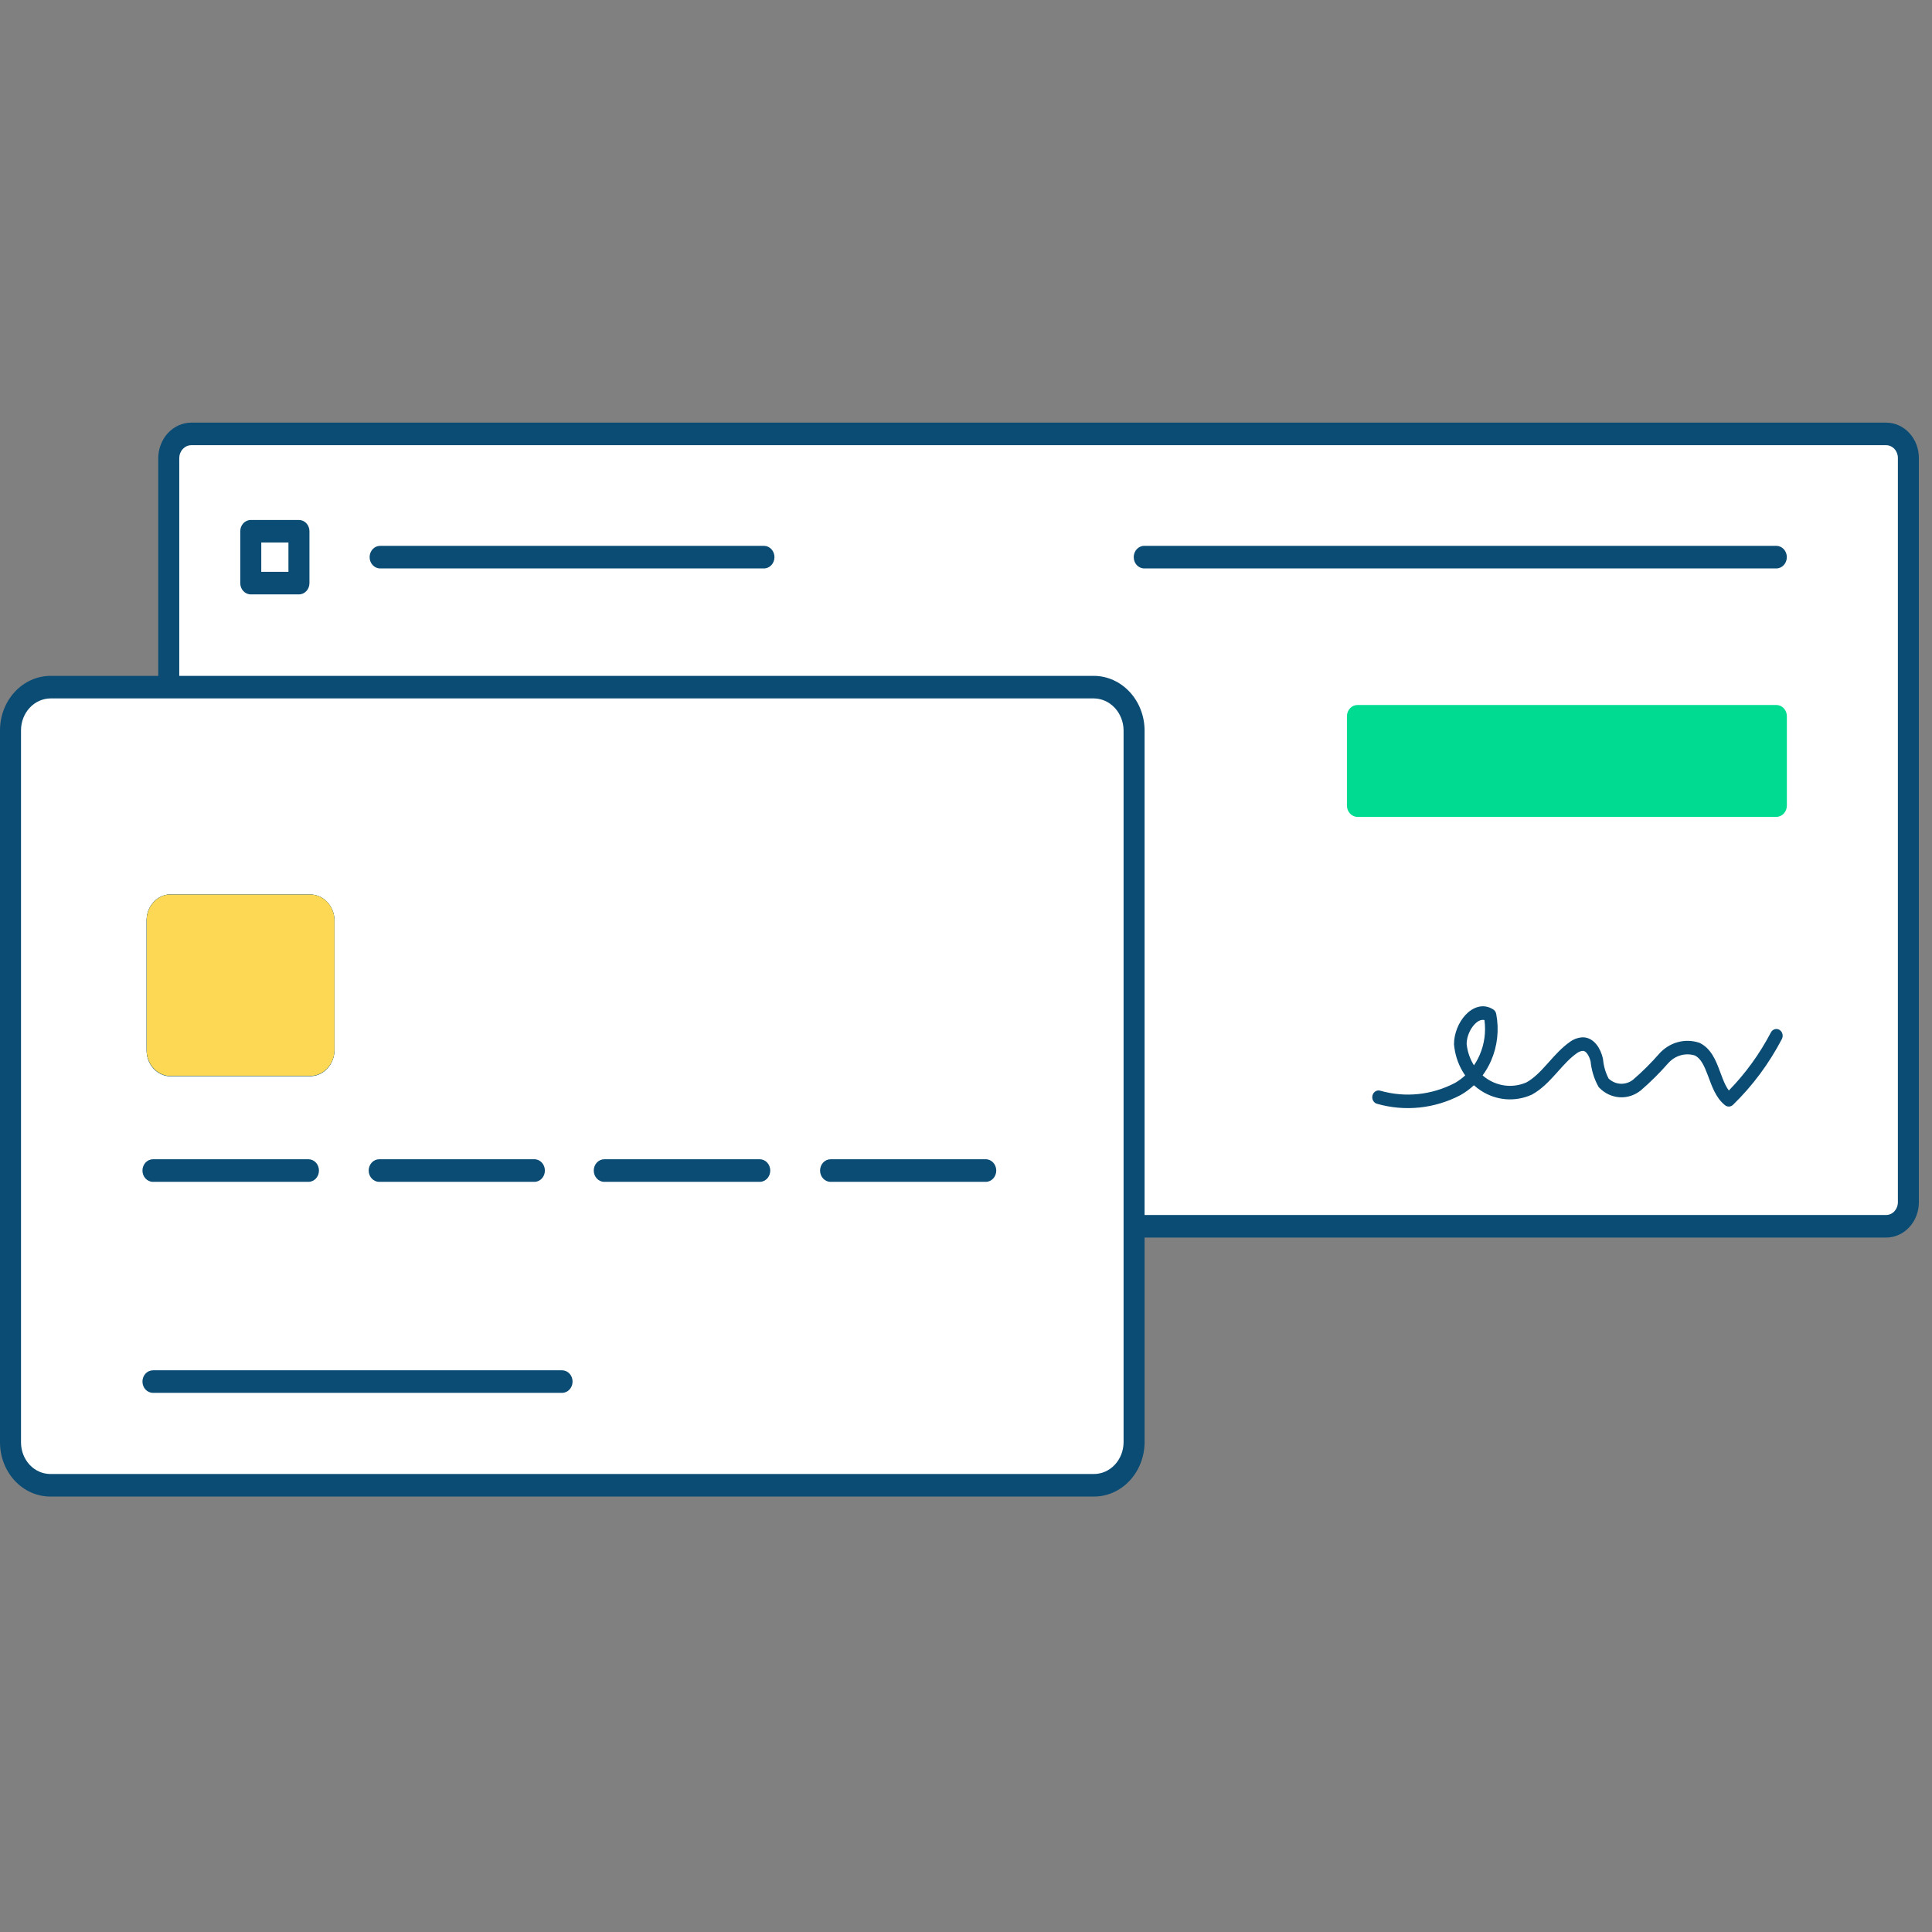 <svg width="64" height="64" viewBox="0 0 64 64" fill="none" xmlns="http://www.w3.org/2000/svg">
<rect x="0" y="0" width="64" height="64" fill="#808080" stroke="none"/>
<g id="icon__checking 1">
<g id="Group 1000003109">
<rect id="New thing" x="5.848" y="14.027" width="57.5" height="26.5" rx="1" fill="white"/>
<path id="Vector (Stroke)" fill-rule="evenodd" clip-rule="evenodd" d="M6.339 14.748C6.286 14.748 6.234 14.759 6.185 14.78C6.137 14.802 6.093 14.834 6.055 14.874C6.018 14.914 5.989 14.962 5.968 15.014C5.948 15.067 5.938 15.123 5.938 15.18V22.763H5.242V15.18C5.242 15.025 5.271 14.872 5.326 14.729C5.381 14.585 5.461 14.455 5.563 14.346C5.665 14.236 5.786 14.149 5.919 14.09C6.052 14.031 6.194 14 6.339 14H62.479C62.767 14 63.044 14.123 63.247 14.343C63.451 14.562 63.565 14.859 63.565 15.169V39.827C63.565 40.137 63.451 40.434 63.247 40.653C63.044 40.873 62.767 40.996 62.479 40.996H37.56V40.248H62.479C62.582 40.248 62.682 40.204 62.755 40.125C62.828 40.046 62.87 39.939 62.87 39.827V15.169C62.87 15.057 62.828 14.95 62.755 14.871C62.682 14.792 62.582 14.748 62.479 14.748H6.339Z" fill="#0B4C74"/>
<path id="Vector (Stroke)_2" fill-rule="evenodd" clip-rule="evenodd" d="M37.556 18.456C37.556 18.249 37.711 18.082 37.904 18.082H58.843C59.035 18.082 59.191 18.249 59.191 18.456C59.191 18.662 59.035 18.83 58.843 18.83H37.904C37.711 18.83 37.556 18.662 37.556 18.456Z" fill="#0B4C74"/>
<path id="Vector (Stroke)_3" fill-rule="evenodd" clip-rule="evenodd" d="M48.546 33.621C48.771 33.379 49.121 33.218 49.467 33.44C49.517 33.472 49.552 33.525 49.564 33.587C49.664 34.11 49.605 34.654 49.394 35.137C49.318 35.312 49.223 35.475 49.113 35.624C49.165 35.669 49.219 35.71 49.276 35.747C49.469 35.872 49.687 35.947 49.912 35.965C50.134 35.984 50.356 35.946 50.563 35.857C50.816 35.716 51.024 35.5 51.248 35.25C51.27 35.225 51.293 35.2 51.315 35.175C51.516 34.95 51.736 34.704 52.001 34.517C52.125 34.425 52.27 34.371 52.421 34.363C52.425 34.362 52.429 34.362 52.433 34.362C52.636 34.362 52.791 34.478 52.895 34.613C52.998 34.746 53.063 34.912 53.098 35.062C53.1 35.073 53.102 35.084 53.103 35.095C53.124 35.318 53.186 35.533 53.287 35.728C53.395 35.83 53.531 35.891 53.674 35.9C53.825 35.91 53.975 35.863 54.098 35.766C54.403 35.503 54.691 35.217 54.96 34.91L54.961 34.908C55.129 34.721 55.341 34.587 55.576 34.523C55.81 34.458 56.056 34.465 56.287 34.542C56.295 34.545 56.303 34.548 56.312 34.552C56.688 34.738 56.846 35.146 56.966 35.467C56.975 35.49 56.983 35.513 56.992 35.536C57.046 35.681 57.095 35.813 57.155 35.934C57.191 36.007 57.229 36.07 57.27 36.125C57.82 35.562 58.29 34.914 58.663 34.201C58.719 34.093 58.846 34.055 58.947 34.115C59.047 34.176 59.083 34.313 59.026 34.421C58.6 35.236 58.054 35.971 57.409 36.598C57.335 36.67 57.225 36.676 57.145 36.613C56.983 36.485 56.872 36.316 56.787 36.146C56.715 36.001 56.656 35.843 56.603 35.699C56.595 35.677 56.587 35.655 56.579 35.634C56.452 35.296 56.346 35.069 56.149 34.966C55.996 34.917 55.834 34.914 55.679 34.957C55.521 35.001 55.377 35.091 55.263 35.218C54.98 35.541 54.677 35.842 54.356 36.119L54.35 36.124L54.35 36.124C54.148 36.285 53.899 36.365 53.648 36.348C53.397 36.331 53.159 36.219 52.978 36.032C52.964 36.017 52.952 36.001 52.942 35.983C52.804 35.729 52.719 35.448 52.69 35.157C52.665 35.058 52.624 34.965 52.574 34.899C52.524 34.835 52.479 34.813 52.438 34.811C52.366 34.816 52.296 34.843 52.237 34.887L52.232 34.891L52.232 34.891C52.008 35.048 51.821 35.258 51.614 35.489C51.592 35.513 51.571 35.537 51.549 35.562C51.322 35.813 51.07 36.083 50.745 36.261C50.74 36.263 50.735 36.266 50.729 36.268C50.461 36.387 50.17 36.436 49.88 36.413C49.59 36.389 49.31 36.292 49.061 36.131C48.977 36.077 48.899 36.017 48.825 35.95C48.694 36.073 48.549 36.18 48.394 36.269L48.388 36.273L48.388 36.273C47.525 36.726 46.54 36.829 45.613 36.564C45.501 36.532 45.435 36.409 45.465 36.289C45.494 36.17 45.609 36.098 45.72 36.13C46.549 36.368 47.43 36.276 48.201 35.872C48.322 35.802 48.434 35.719 48.537 35.624C48.505 35.579 48.474 35.532 48.446 35.484C48.291 35.219 48.196 34.92 48.167 34.608C48.166 34.601 48.166 34.594 48.166 34.587C48.166 34.231 48.322 33.862 48.546 33.621ZM48.827 35.289C48.9 35.183 48.963 35.068 49.016 34.947C49.173 34.586 49.228 34.184 49.174 33.79C49.074 33.767 48.961 33.809 48.841 33.938C48.691 34.099 48.587 34.351 48.584 34.576C48.607 34.814 48.681 35.042 48.799 35.245C48.808 35.26 48.817 35.275 48.827 35.289Z" fill="#0B4C74"/>
<path id="Vector" d="M58.843 23.729H44.965V26.687H58.843V23.729Z" fill="#00DB92"/>
<path id="Vector (Stroke)_4" fill-rule="evenodd" clip-rule="evenodd" d="M44.619 23.727C44.619 23.521 44.775 23.354 44.967 23.354H58.844C59.037 23.354 59.192 23.521 59.192 23.727V26.686C59.192 26.893 59.037 27.06 58.844 27.06H44.967C44.775 27.06 44.619 26.893 44.619 26.686V23.727ZM45.315 24.101V26.312H58.497V24.101H45.315Z" fill="#00DB92"/>
<path id="Vector (Stroke)_5" fill-rule="evenodd" clip-rule="evenodd" d="M12.244 18.456C12.244 18.249 12.4 18.082 12.592 18.082H25.307C25.499 18.082 25.655 18.249 25.655 18.456C25.655 18.662 25.499 18.83 25.307 18.83H12.592C12.4 18.83 12.244 18.662 12.244 18.456Z" fill="#0B4C74"/>
<rect id="New thing_2" x="0.348" y="22.777" width="37.5" height="26.5" rx="2" fill="white"/>
<path id="Vector (Stroke)_6" fill-rule="evenodd" clip-rule="evenodd" d="M7.959 17.598C7.959 17.392 8.115 17.225 8.307 17.225H9.903C10.095 17.225 10.251 17.392 10.251 17.598V19.317C10.251 19.523 10.095 19.69 9.903 19.69H8.307C8.115 19.69 7.959 19.523 7.959 19.317V17.598ZM8.655 17.972V18.943H9.555V17.972H8.655Z" fill="#0B4C74"/>
<path id="Vector (Stroke)_7" fill-rule="evenodd" clip-rule="evenodd" d="M1.668 22.389H36.241C36.684 22.392 37.108 22.583 37.422 22.921C37.735 23.258 37.913 23.715 37.916 24.192L37.916 24.194L37.916 47.781L37.916 47.783C37.912 48.26 37.734 48.715 37.42 49.051C37.106 49.387 36.681 49.576 36.238 49.575H1.668C1.449 49.575 1.232 49.529 1.029 49.439C0.827 49.349 0.643 49.216 0.488 49.05C0.333 48.883 0.211 48.685 0.127 48.467C0.043 48.25 4.00321e-10 48.016 4.00321e-10 47.781V24.194C4.00321e-10 24.194 4.00321e-10 24.194 4.00321e-10 24.194C-9.66073e-06 23.718 0.175 23.261 0.487 22.922C0.799 22.584 1.222 22.392 1.665 22.389L1.668 22.389ZM1.669 23.136C1.411 23.139 1.163 23.251 0.981 23.449C0.798 23.647 0.696 23.915 0.696 24.194V47.781C0.696 47.918 0.721 48.054 0.77 48.182C0.819 48.309 0.89 48.424 0.981 48.522C1.071 48.619 1.178 48.696 1.296 48.748C1.414 48.801 1.54 48.828 1.668 48.828H36.238C36.497 48.828 36.746 48.718 36.93 48.521C37.113 48.325 37.218 48.058 37.22 47.779V24.195C37.218 23.915 37.113 23.647 36.929 23.449C36.745 23.251 36.497 23.139 36.237 23.136H1.669ZM5.535 29.637C5.552 29.634 5.57 29.632 5.588 29.632H10.293C10.5 29.637 10.697 29.728 10.842 29.885C10.988 30.042 11.072 30.253 11.077 30.475L11.077 30.483L11.077 34.808C11.072 35.029 10.988 35.241 10.842 35.398C10.697 35.555 10.5 35.646 10.293 35.651L10.286 35.651L5.588 35.651C5.57 35.651 5.552 35.649 5.535 35.646C5.344 35.615 5.17 35.51 5.045 35.352C4.921 35.194 4.854 34.994 4.856 34.787C4.856 34.786 4.856 34.785 4.856 34.785L5.203 34.789H4.856V34.787V30.473L4.856 30.461C4.862 30.26 4.933 30.067 5.057 29.917C5.181 29.766 5.35 29.667 5.535 29.637ZM5.624 30.38C5.606 30.386 5.59 30.397 5.578 30.412C5.562 30.431 5.553 30.455 5.551 30.481V34.793C5.551 34.821 5.56 34.848 5.576 34.869C5.589 34.885 5.606 34.897 5.624 34.903H10.281C10.307 34.902 10.331 34.89 10.35 34.87C10.369 34.85 10.38 34.823 10.381 34.794V30.489C10.38 30.46 10.369 30.433 10.35 30.413C10.331 30.393 10.307 30.381 10.281 30.38H5.624Z" fill="#0B4C74"/>
<path id="Vector (Stroke)_8" fill-rule="evenodd" clip-rule="evenodd" d="M5.537 29.637C5.554 29.634 5.572 29.633 5.59 29.633H10.295C10.499 29.637 10.693 29.725 10.839 29.878C10.984 30.032 11.07 30.239 11.079 30.457C11.079 30.462 11.079 30.468 11.079 30.473V34.798C11.075 35.02 10.991 35.231 10.845 35.388C10.699 35.545 10.502 35.636 10.295 35.641L10.288 35.641L5.59 35.641C5.572 35.641 5.554 35.639 5.537 35.636C5.352 35.606 5.183 35.507 5.059 35.356C4.935 35.205 4.864 35.013 4.858 34.812L4.858 34.8V30.473L4.858 30.461C4.864 30.261 4.935 30.068 5.059 29.918C5.183 29.767 5.352 29.668 5.537 29.637ZM5.626 30.38C5.608 30.387 5.593 30.398 5.58 30.413C5.564 30.432 5.555 30.456 5.554 30.481V34.792C5.555 34.818 5.564 34.842 5.58 34.861C5.593 34.876 5.608 34.887 5.626 34.893H10.283C10.309 34.892 10.334 34.88 10.352 34.86C10.371 34.84 10.382 34.813 10.383 34.784V30.484C10.381 30.457 10.37 30.431 10.352 30.413C10.333 30.393 10.309 30.382 10.283 30.38H5.626Z" fill="#0B4C74"/>
<path id="Vector (Stroke)_9" fill-rule="evenodd" clip-rule="evenodd" d="M4.719 38.776C4.719 38.57 4.875 38.402 5.067 38.402H10.218C10.41 38.402 10.566 38.57 10.566 38.776C10.566 38.983 10.41 39.15 10.218 39.15H5.067C4.875 39.15 4.719 38.983 4.719 38.776Z" fill="#0B4C74"/>
<path id="Vector (Stroke)_10" fill-rule="evenodd" clip-rule="evenodd" d="M12.213 38.776C12.213 38.57 12.369 38.402 12.561 38.402H17.703C17.895 38.402 18.05 38.57 18.05 38.776C18.05 38.983 17.895 39.15 17.703 39.15H12.561C12.369 39.15 12.213 38.983 12.213 38.776Z" fill="#0B4C74"/>
<path id="Vector (Stroke)_11" fill-rule="evenodd" clip-rule="evenodd" d="M19.669 38.776C19.669 38.57 19.825 38.402 20.017 38.402H25.168C25.36 38.402 25.516 38.57 25.516 38.776C25.516 38.983 25.36 39.15 25.168 39.15H20.017C19.825 39.15 19.669 38.983 19.669 38.776Z" fill="#0B4C74"/>
<path id="Vector (Stroke)_12" fill-rule="evenodd" clip-rule="evenodd" d="M27.166 38.776C27.166 38.57 27.321 38.402 27.513 38.402H32.655C32.847 38.402 33.002 38.57 33.002 38.776C33.002 38.983 32.847 39.15 32.655 39.15H27.513C27.321 39.15 27.166 38.983 27.166 38.776Z" fill="#0B4C74"/>
<path id="Vector_2" d="M10.729 30.474V34.791C10.727 34.917 10.68 35.036 10.597 35.125C10.514 35.214 10.403 35.265 10.286 35.268H5.588C5.484 35.251 5.388 35.195 5.318 35.109C5.248 35.024 5.207 34.915 5.204 34.801V30.474C5.207 30.361 5.248 30.252 5.318 30.166C5.388 30.081 5.484 30.025 5.588 30.008H10.286C10.401 30.01 10.511 30.06 10.594 30.147C10.676 30.233 10.725 30.351 10.729 30.474Z" fill="#FDD854"/>
<path id="Vector (Stroke)_13" fill-rule="evenodd" clip-rule="evenodd" d="M5.563 29.633H10.295C10.499 29.637 10.693 29.725 10.839 29.878C10.984 30.032 11.07 30.239 11.079 30.457L11.079 30.465V34.798C11.075 35.02 10.991 35.231 10.845 35.388C10.699 35.545 10.502 35.636 10.295 35.641L10.288 35.641L5.563 35.641L5.537 35.636C5.352 35.606 5.183 35.507 5.059 35.356C4.935 35.205 4.864 35.013 4.858 34.812L4.858 34.806V30.467L4.858 30.461C4.864 30.261 4.935 30.068 5.059 29.918C5.183 29.767 5.352 29.668 5.537 29.637L5.563 29.633ZM5.626 30.38C5.608 30.387 5.593 30.398 5.58 30.413C5.564 30.432 5.555 30.456 5.554 30.481V34.792C5.555 34.818 5.564 34.842 5.58 34.861C5.593 34.876 5.608 34.887 5.626 34.893H10.283C10.309 34.892 10.334 34.88 10.352 34.86C10.371 34.84 10.382 34.813 10.383 34.784V30.484C10.381 30.457 10.37 30.431 10.352 30.413C10.333 30.393 10.309 30.382 10.283 30.38H5.626Z" fill="#FDD854"/>
<path id="Vector (Stroke)_14" fill-rule="evenodd" clip-rule="evenodd" d="M4.719 45.766C4.719 45.56 4.875 45.393 5.067 45.393H18.619C18.812 45.393 18.967 45.56 18.967 45.766C18.967 45.973 18.812 46.14 18.619 46.14H5.067C4.875 46.14 4.719 45.973 4.719 45.766Z" fill="#0B4C74"/>
</g>
</g>
</svg>
